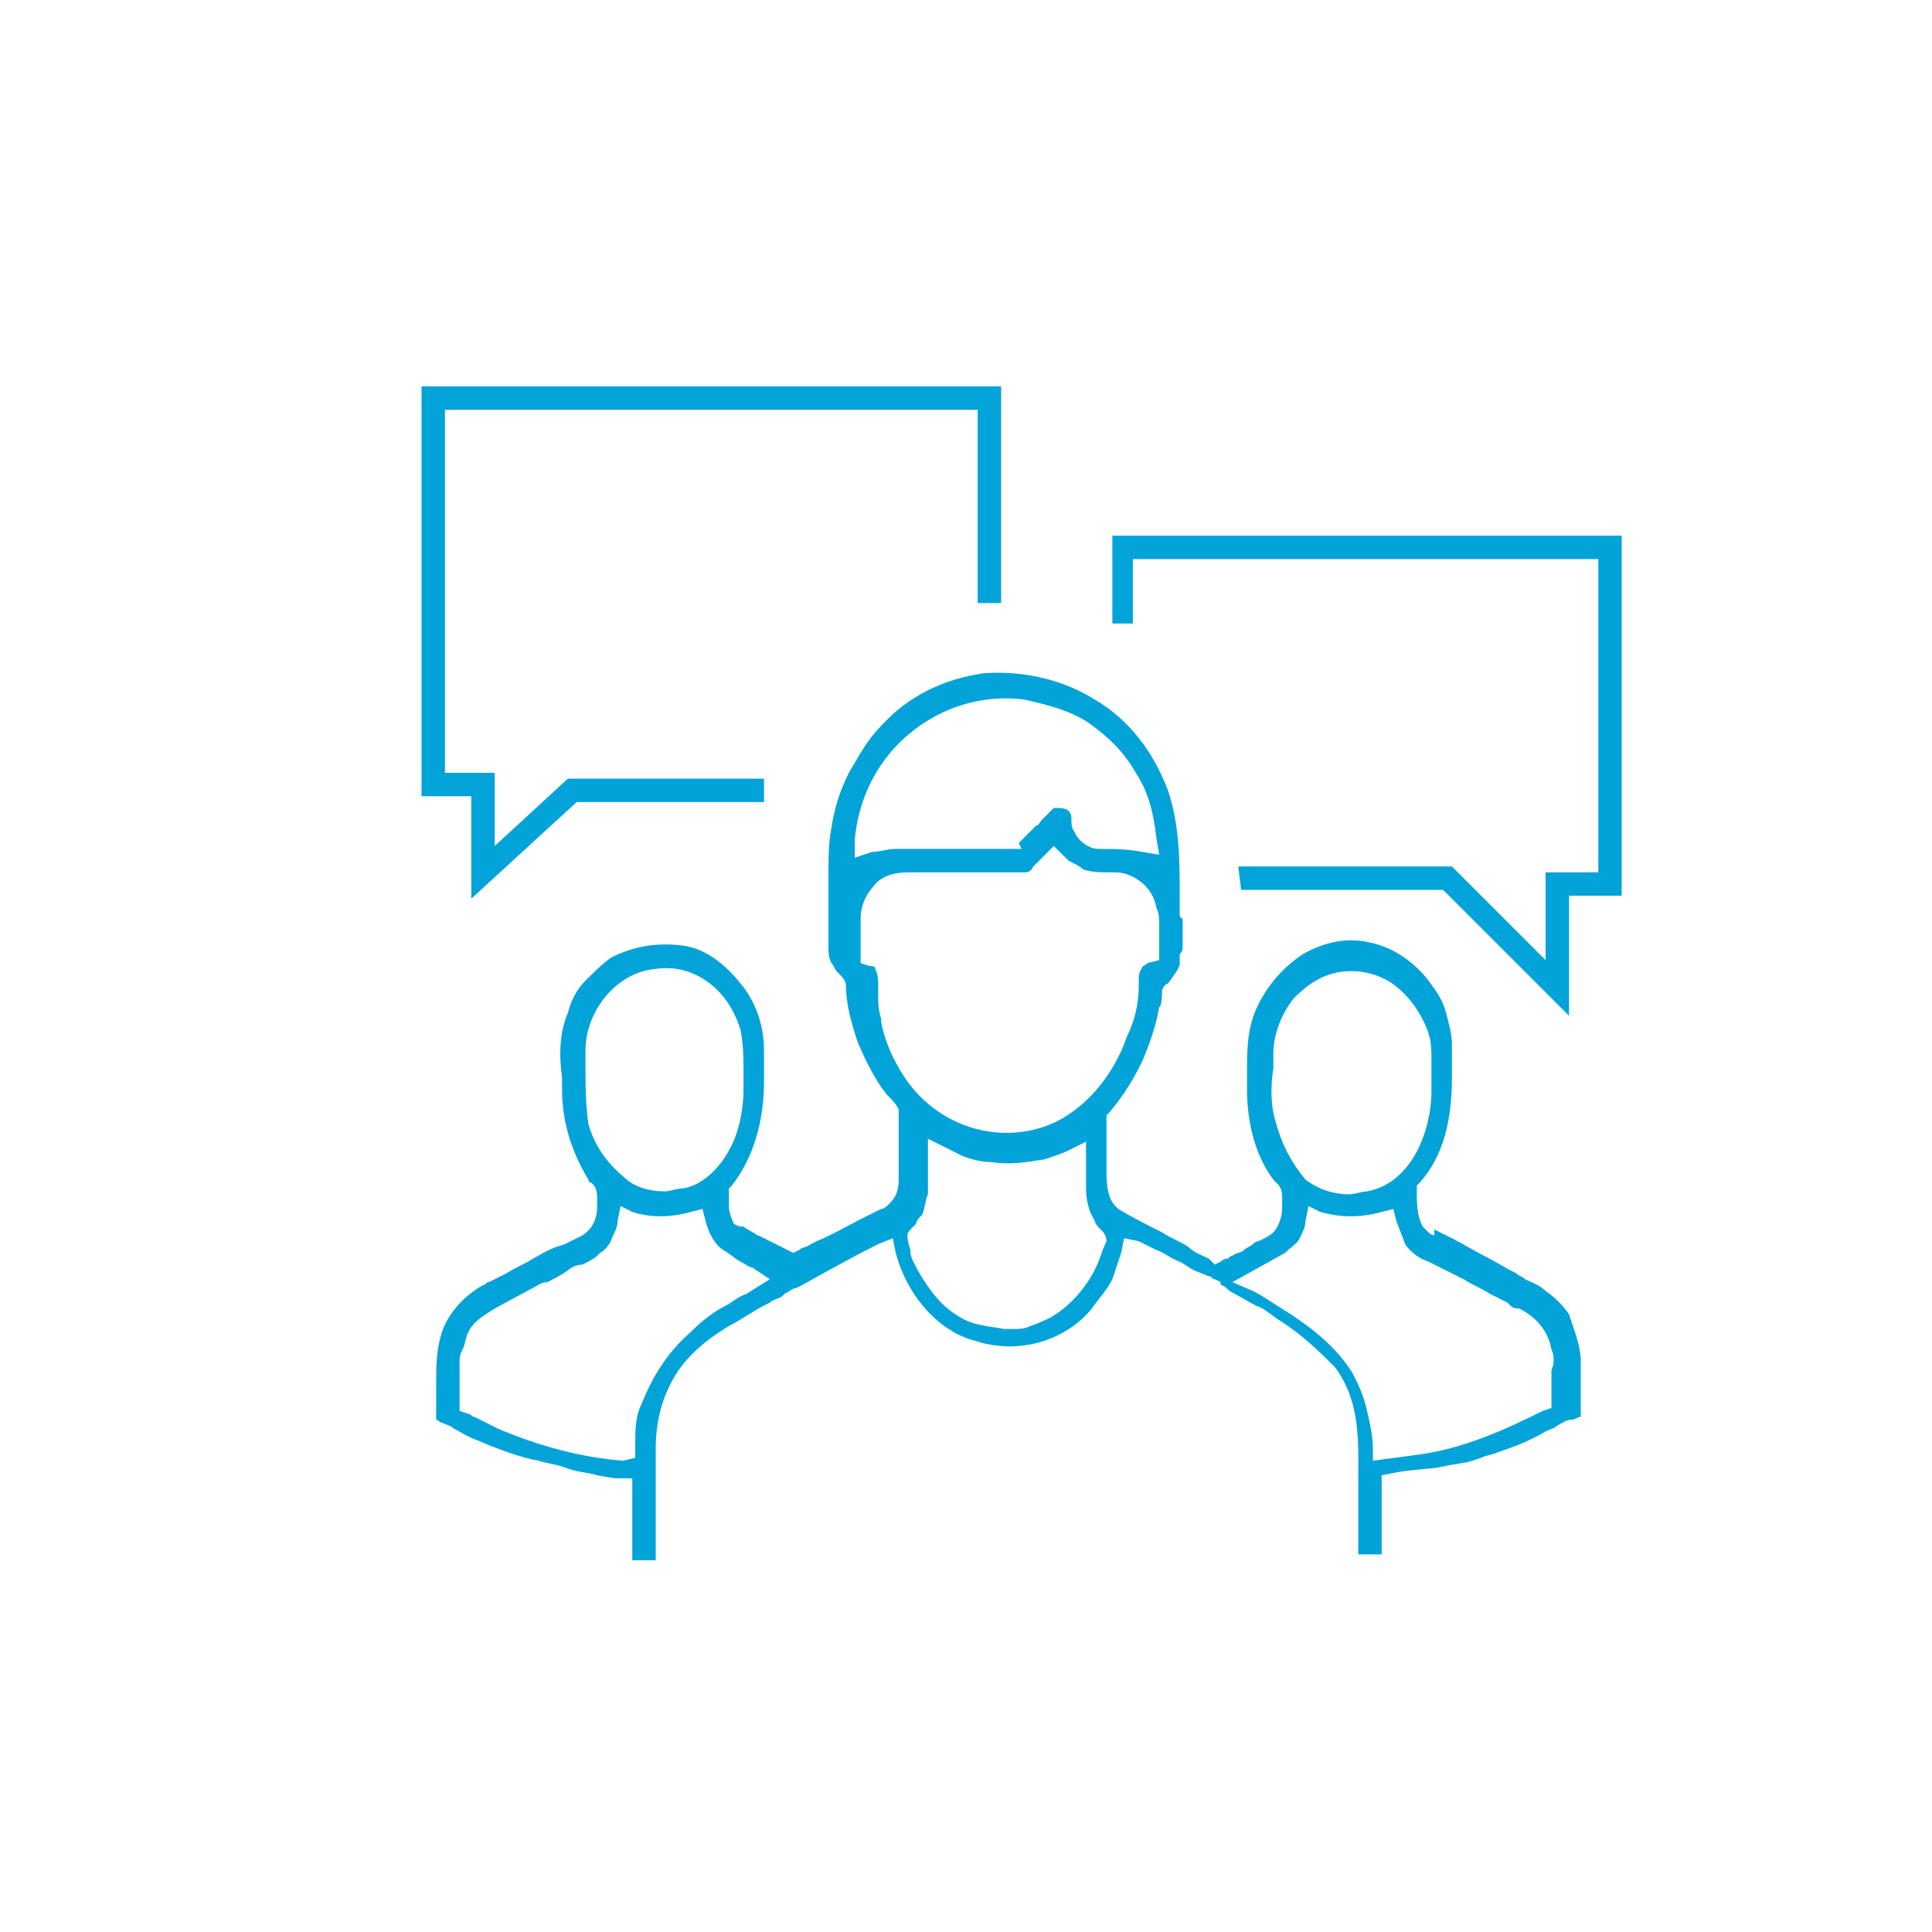 <?xml version="1.0" encoding="UTF-8"?>
<!-- Generator: Adobe Illustrator 27.8.1, SVG Export Plug-In . SVG Version: 6.00 Build 0)  -->
<svg xmlns="http://www.w3.org/2000/svg" xmlns:xlink="http://www.w3.org/1999/xlink" version="1.1" id="Layer_1" x="0px" y="0px" width="66px" height="66px" viewBox="0 0 66 66" style="enable-background:new 0 0 66 66;" xml:space="preserve">
<style type="text/css">
	.st0{fill:#01A3D8;}
	.st1{fill:#E7F9FF;}
	.st2{fill:#1E7698;}
	.st3{fill:#231F20;}
	.st4{fill:#00AECA;}
	.st5{fill:none;stroke:#01A3D8;stroke-width:0.7;stroke-linecap:round;stroke-linejoin:round;stroke-miterlimit:10;}
	.st6{fill-rule:evenodd;clip-rule:evenodd;fill:#1E7698;}
	.st7{fill:#35A8E1;}
	.st8{fill:#F25022;}
	.st9{fill:#7FBA00;}
	.st10{fill:#00A4EF;}
	.st11{fill:#FFB900;}
	.st12{fill:#737373;}
	.st13{fill:none;stroke:#464646;stroke-width:4.005;stroke-linecap:square;stroke-linejoin:round;stroke-miterlimit:10;}
	.st14{fill:#424143;}
	.st15{fill-rule:evenodd;clip-rule:evenodd;fill:#FFFFFF;}
	.st16{fill:none;stroke:#344154;stroke-width:1.95;stroke-linecap:round;stroke-linejoin:round;stroke-miterlimit:10;}
	.st17{fill:none;stroke:#344154;stroke-width:1.95;stroke-linecap:round;stroke-miterlimit:10;}
	.st18{fill:none;stroke:#344154;stroke-width:4;stroke-linecap:round;stroke-miterlimit:10;}
	.st19{fill:#89ABE3;}
	.st20{fill:none;stroke:#344154;stroke-width:1.95;stroke-miterlimit:10;}
	.st21{fill:none;stroke:#464646;stroke-width:4.005;stroke-linecap:round;stroke-linejoin:round;stroke-miterlimit:10;}
	.st22{fill:none;stroke:#464646;stroke-width:4.005;stroke-linejoin:round;stroke-miterlimit:10;}
	.st23{fill:none;stroke:#082E3A;stroke-width:1.2;stroke-miterlimit:10;}
	.st24{fill:none;stroke:#1E7698;stroke-miterlimit:10;}
	.st25{fill:#007299;}
	.st26{fill:#007299;stroke:#1E7698;stroke-width:1.2;stroke-miterlimit:10;}
	.st27{fill:none;stroke:#344154;stroke-width:1.5;stroke-linecap:round;stroke-miterlimit:10;}
	.st28{fill:#217598;}
	.st29{fill:none;stroke:#344154;stroke-width:2.1;stroke-linecap:round;stroke-linejoin:round;stroke-miterlimit:10;}
	.st30{fill:none;stroke:#344154;stroke-width:2.1;stroke-miterlimit:10;}
	.st31{fill:#FFFFFF;}
	.st32{fill:#01A3D8;stroke:#01A3D8;stroke-width:0.4;stroke-miterlimit:10;}
	.st33{fill:none;stroke:#01A3D8;stroke-width:0.6;stroke-miterlimit:10;}
	.st34{fill:#3AA3D7;}
	.st35{fill:none;stroke:#464646;stroke-width:0.7;stroke-linecap:round;stroke-linejoin:round;stroke-miterlimit:10;}
	.st36{fill:#F2DDDE;}
	.st37{fill:#00BBD3;}
	.st38{fill:#222829;}
	.st39{fill:none;stroke:#222829;stroke-width:0.7;stroke-miterlimit:10;}
	.st40{fill:#363F40;}
	.st41{fill:none;stroke:#01A3D8;stroke-width:0.7;stroke-miterlimit:10;}
	.st42{fill:#01A3D8;stroke:#01A3D8;stroke-width:0.3;stroke-linecap:round;stroke-linejoin:round;stroke-miterlimit:10;}
	.st43{fill:none;stroke:#01A3D8;stroke-width:0.7;stroke-linejoin:round;}
	.st44{fill:none;stroke:#01A3D8;stroke-width:5;stroke-linecap:round;stroke-linejoin:round;}
	.st45{fill:none;stroke:#01A3D8;stroke-width:0.7;stroke-linecap:round;stroke-linejoin:round;}
	.st46{fill:none;stroke:#01A3D8;stroke-width:0.7;stroke-miterlimit:10;stroke-dasharray:8,9;}
	.st47{fill:none;}
	.st48{fill:#207598;}
	.st49{fill:#13B1E2;}
</style>
<g>
	<g>
		<polygon class="st47" points="36.2,29.5 36.2,29.4 36.2,29.5   "></polygon>
		<polygon class="st48" points="35.7,29.7 35.7,29.7 35.7,29.7   "></polygon>
		<path class="st49" d="M36.2,29.5L36.2,29.5L36.2,29.5L36.2,29.5z"></path>
	</g>
</g>
<path class="st0" d="M39.7,33.8c0,0,0.1-0.2,0.2-0.2c0.2-0.3,0.4-0.5,0.4-0.7c0,0,0-0.1,0-0.1l0-0.2c0,0,0.1-0.1,0.1-0.2l0-0.8  l0-0.2l-0.1-0.1l0-0.1v-0.6c0-1.2,0-2.4-0.4-3.6c-0.5-1.3-1.3-2.4-2.5-3.1c-1.1-0.7-2.5-1-3.8-0.9c-1.4,0.2-2.6,0.8-3.5,1.8  c-0.5,0.5-0.8,1.1-1.1,1.6c-0.3,0.6-0.5,1.2-0.6,1.9c-0.1,0.5-0.1,1.1-0.1,1.6c0,0.2,0,0.4,0,0.5v1.9c0,0.2,0,0.4,0.1,0.6  c0.1,0.1,0.1,0.2,0.2,0.3c0.2,0.2,0.3,0.3,0.3,0.5c0,0.6,0.2,1.3,0.4,1.9c0.3,0.7,0.6,1.3,1,1.8c0,0,0.1,0.1,0.1,0.1  c0.1,0.1,0.2,0.2,0.3,0.4c0,0.1,0,0.3,0,0.4l0,0.1v1.8c0,0.3,0,0.6-0.3,0.9c-0.1,0.1-0.2,0.2-0.3,0.2l-0.6,0.3  c-0.6,0.3-1.1,0.6-1.6,0.8l-0.2,0.1c-0.1,0.1-0.3,0.1-0.4,0.2l-0.2,0.1l-0.6-0.3c-0.2-0.1-0.4-0.2-0.6-0.3c-0.1,0-0.1-0.1-0.2-0.1  c-0.1-0.1-0.2-0.1-0.3-0.2l-0.1,0c-0.1,0-0.2-0.1-0.3-0.1L25.2,42c-0.2-0.2-0.3-0.7-0.3-0.7c0-0.1,0-0.3,0-0.4l0-0.3l0.1-0.1  c0.7-0.9,1.1-2.1,1.1-3.6v-1c0-0.9-0.3-1.7-0.8-2.3c-0.4-0.5-1.1-1.2-2-1.3c-0.8-0.1-1.6,0-2.4,0.4c-0.3,0.2-0.6,0.5-0.9,0.8  c-0.3,0.3-0.5,0.7-0.6,1.1c-0.3,0.7-0.3,1.5-0.2,2.2l0,0.4c0,1.1,0.3,2.1,0.9,3.1c0,0,0,0.1,0.1,0.1c0.1,0.1,0.2,0.2,0.2,0.5v0.3  c0,0.5-0.2,0.8-0.5,1c-0.2,0.1-0.4,0.2-0.6,0.3L19,42.6c-0.3,0.1-0.6,0.3-0.8,0.4c-0.3,0.2-0.6,0.3-0.9,0.5l-0.6,0.3  c-0.1,0-0.1,0.1-0.2,0.1c-0.7,0.4-1.2,1-1.4,1.6c-0.2,0.6-0.2,1.2-0.2,1.8l0,1.2c0.1,0,0.1,0.1,0.2,0.1c0.2,0.1,0.3,0.1,0.4,0.2  c0.2,0.1,0.5,0.3,0.8,0.4c0.7,0.3,1.5,0.6,2.1,0.7c0.3,0.1,0.5,0.1,0.8,0.2l0.3,0.1c0.3,0.1,0.6,0.1,0.9,0.2l0.6,0.1  c0.1,0,0.1,0,0.2,0l0.4,0v2.8h0.8c0-0.1,0-0.1,0-0.2l0-3.6c0-0.9,0.2-1.7,0.6-2.4c0.5-0.9,1.4-1.5,1.9-1.8c0.4-0.2,0.8-0.5,1.2-0.7  l0.2-0.1c0.1-0.1,0.2-0.1,0.4-0.2l0.1-0.1c0.2-0.1,0.3-0.2,0.4-0.2l0,0l0.2-0.1c0.9-0.5,1.8-1,2.6-1.4l0.5-0.2l0.1,0.5  c0.4,1.5,1.5,2.7,2.7,3c1.5,0.5,3.1,0,4-1.1c0.2-0.3,0.5-0.6,0.7-1c0.1-0.3,0.2-0.6,0.3-0.9l0.1-0.5l0.5,0.1  c0.2,0.1,0.4,0.2,0.6,0.3c0.3,0.1,0.5,0.3,0.8,0.4c0.2,0.1,0.3,0.2,0.5,0.3l0.5,0.2c0.1,0,0.1,0.1,0.2,0.1l0.2,0.1v0.1  c0.1,0,0.2,0.1,0.3,0.2l0.9,0.5c0.3,0.1,0.5,0.3,0.8,0.5c0.8,0.5,1.4,1.1,1.9,1.6c0.9,1.2,0.8,2.6,0.8,4c0,0.2,0,0.5,0,0.7v1.7h0.8  c0,0,0-0.1,0-0.1l0-2.6l0.5-0.1c0.5-0.1,1.1-0.1,1.6-0.2c0.4-0.1,0.7-0.1,1-0.2l0.3-0.1c0.2-0.1,0.4-0.1,0.6-0.2  c0.6-0.2,1.1-0.4,1.6-0.7c0.2-0.1,0.3-0.1,0.4-0.2c0.2-0.1,0.3-0.2,0.5-0.2c0.1,0,0.2-0.1,0.3-0.1v-1.9c0-0.5-0.2-1-0.4-1.6l0,0  c-0.2-0.3-0.5-0.6-0.8-0.8c-0.2-0.2-0.5-0.3-0.7-0.4c-0.1-0.1-0.2-0.1-0.3-0.2c-0.4-0.2-0.7-0.4-1.1-0.6c-0.4-0.2-0.7-0.4-1.1-0.6  c-0.2-0.1-0.4-0.2-0.6-0.3L49,42.2c-0.1,0-0.2-0.1-0.2-0.1L48.7,42l-0.1-0.1c-0.2-0.4-0.2-0.8-0.2-1.2v-0.2l0.1-0.1  c0.8-0.9,1.1-2.1,1.1-3.6l0-1.1c0-0.4-0.1-0.7-0.2-1.1c-0.1-0.4-0.3-0.7-0.6-1.1c-0.3-0.4-1-1.1-2-1.3c-0.8-0.2-1.6,0-2.3,0.4  c-0.6,0.4-1.2,1-1.6,1.9c-0.3,0.7-0.3,1.4-0.3,2.2c0,0.2,0,0.4,0,0.5c0,1.2,0.3,2.3,0.9,3.1l0.1,0.1c0.1,0.1,0.2,0.2,0.2,0.5l0,0.4  c0,0.2-0.1,0.6-0.3,0.8c-0.1,0.1-0.3,0.2-0.5,0.3c-0.1,0-0.2,0.1-0.2,0.1c-0.1,0.1-0.2,0.1-0.3,0.2c-0.1,0.1-0.3,0.1-0.4,0.2  c-0.1,0-0.1,0.1-0.2,0.1c-0.1,0-0.2,0.1-0.2,0.1l-0.2,0.1L41.3,43c-0.2-0.1-0.5-0.2-0.7-0.4c-0.3-0.2-0.6-0.3-0.9-0.5  c-0.4-0.2-1-0.5-1.5-0.8l-0.1-0.1c-0.3-0.3-0.3-0.9-0.3-1.3c0-0.1,0-0.2,0-0.3v-1.5l0.1-0.1c0.5-0.6,0.8-1.1,1.1-1.7  c0.3-0.7,0.5-1.3,0.6-1.9C39.7,34.4,39.7,33.8,39.7,33.8z M20.1,38.4C20,37.7,20,37,20,36.3l0-0.4c0-1.4,1.1-2.7,2.4-2.8  c1.3-0.2,2.5,0.7,2.9,2.1c0.1,0.5,0.1,1,0.1,1.6v0c0,0.2,0,0.3,0,0.4c0,0.8-0.2,1.6-0.5,2.1c-0.2,0.4-0.8,1.2-1.6,1.3  c-0.2,0-0.4,0.1-0.6,0.1c-0.4,0-1-0.1-1.4-0.5C20.7,39.7,20.3,39.1,20.1,38.4z M25.5,44.2c-0.3,0.1-0.5,0.3-0.7,0.4  c-0.4,0.2-0.8,0.5-1.2,0.9c-0.8,0.7-1.3,1.5-1.7,2.5c-0.2,0.4-0.2,0.9-0.2,1.4l0,0.4l-0.4,0.1c-1.4-0.1-2.9-0.5-4.3-1.1l-0.8-0.4  c-0.1,0-0.1-0.1-0.2-0.1l-0.3-0.1l0-1.6c0-0.2,0-0.3,0.1-0.5c0.1-0.2,0.1-0.4,0.2-0.6c0.2-0.4,0.6-0.6,0.9-0.8l1.3-0.7  c0.2-0.1,0.3-0.2,0.5-0.2c0.2-0.1,0.4-0.2,0.7-0.4c0.1-0.1,0.3-0.2,0.5-0.2c0.2-0.1,0.4-0.2,0.5-0.3l0.1-0.1  c0.2-0.1,0.4-0.4,0.4-0.5c0.1-0.2,0.2-0.4,0.2-0.6l0.1-0.5l0.4,0.2c0.6,0.2,1.3,0.2,2,0l0.4-0.1l0.1,0.4c0.1,0.4,0.3,0.8,0.6,1  c0.2,0.1,0.4,0.3,0.6,0.4c0.2,0.1,0.3,0.2,0.4,0.2l0.6,0.4L25.5,44.2z M43.6,38.4c-0.2-0.6-0.2-1.3-0.1-1.9c0-0.2,0-0.3,0-0.5  c0-0.7,0.3-1.4,0.7-1.9c0.4-0.4,0.9-0.8,1.6-0.9c0.7-0.1,1.4,0.1,1.9,0.5c0.5,0.4,0.9,1,1.1,1.6c0.1,0.3,0.1,0.6,0.1,0.9v1.1  c0,1.2-0.6,3.1-2.2,3.4c-0.2,0-0.4,0.1-0.6,0.1c-0.6,0-1.1-0.2-1.5-0.5C44.1,39.7,43.8,39.1,43.6,38.4z M43.9,42.8  c0.2-0.2,0.4-0.3,0.5-0.5c0.1-0.2,0.2-0.4,0.2-0.6l0.1-0.5l0.4,0.2c0.7,0.2,1.4,0.2,2.1,0l0.4-0.1l0.1,0.4c0.1,0.3,0.2,0.5,0.3,0.8  c0.2,0.3,0.5,0.5,0.8,0.6c0.4,0.2,0.8,0.4,1.2,0.6c0.3,0.2,0.6,0.3,0.9,0.5c0.2,0.1,0.4,0.2,0.6,0.3l0.1,0.1  c0.1,0.1,0.2,0.1,0.3,0.1c0.6,0.3,1,0.8,1.1,1.4c0.1,0.2,0.1,0.5,0,0.7l0,1.3l-0.3,0.1c-1.2,0.6-2.7,1.3-4.3,1.5l-1.5,0.2l0-0.4  c0-0.4-0.1-0.9-0.2-1.3c-0.1-0.5-0.3-0.9-0.5-1.3c-0.5-0.8-1.2-1.4-2.1-2c-0.5-0.3-0.9-0.6-1.3-0.8l-0.7-0.3L43.9,42.8z M37.6,42.9  c-0.3,0.9-1,1.7-1.7,2.1c-0.2,0.1-0.4,0.2-0.7,0.3c-0.2,0.1-0.4,0.1-0.5,0.1l-0.3,0l-0.1,0c-0.5-0.1-1-0.1-1.5-0.4  c-0.5-0.3-0.8-0.6-1.2-1.2c-0.2-0.3-0.3-0.5-0.4-0.7c-0.1-0.2-0.1-0.3-0.1-0.4c-0.1-0.3-0.1-0.4-0.1-0.5c0-0.1,0.1-0.2,0.2-0.3  c0,0,0.1-0.1,0.1-0.1c0-0.1,0.1-0.2,0.2-0.3c0.1-0.2,0.1-0.5,0.2-0.7c0-0.3,0-0.7,0-1l0-0.9l0.6,0.3c0.2,0.1,0.4,0.2,0.6,0.3  c0.3,0.1,0.6,0.2,1,0.2c0.6,0.1,1.2,0,1.8-0.1c0.3-0.1,0.6-0.2,0.8-0.3l0.6-0.3v1.6c0,0.4,0.1,0.8,0.3,1.1c0,0.1,0.1,0.2,0.2,0.3  c0.1,0.1,0.2,0.2,0.2,0.4C37.8,42.4,37.7,42.6,37.6,42.9z M39.6,31.6l0,1.2l-0.4,0.1C39.1,33,39,33,39,33.1  c-0.1,0.1-0.1,0.3-0.1,0.5l0,0.1c0,0.5-0.1,1.1-0.4,1.7c-0.3,0.9-1,2.1-2.2,2.8h0c-0.5,0.3-1.2,0.5-1.9,0.5c-1.4,0-2.7-0.7-3.5-1.9  c-0.4-0.6-0.7-1.3-0.8-1.9l0-0.1c-0.1-0.3-0.1-0.6-0.1-0.8c0-0.1,0-0.2,0-0.3c0-0.2,0-0.4-0.1-0.6c0-0.1-0.1-0.1-0.2-0.1l-0.3-0.1  l0-1.5c0-0.5,0.2-0.9,0.6-1.3c0.4-0.3,0.8-0.3,1.2-0.3l0.2,0H35c0.1,0,0.2,0,0.3-0.2l0.7-0.7l0.3,0.3c0,0,0.1,0.1,0.1,0.1l0.1,0.1  c0.2,0.1,0.4,0.2,0.5,0.3c0.3,0.1,0.6,0.1,0.9,0.1l0.2,0c0.6,0,1.3,0.5,1.4,1.2C39.6,31.2,39.6,31.4,39.6,31.6z M39,29.1  C38.5,29,38,29,37.5,29h0c-0.3,0-0.7-0.3-0.8-0.6c-0.1-0.1-0.1-0.3-0.1-0.4c0-0.1,0-0.2-0.1-0.3c-0.1-0.1-0.3-0.1-0.5-0.1  c-0.1,0.1-0.2,0.2-0.4,0.4c-0.1,0.1-0.1,0.2-0.2,0.2c-0.1,0.1-0.1,0.1-0.2,0.2c-0.1,0.1-0.1,0.1-0.2,0.2c-0.1,0.1-0.2,0.2-0.2,0.2  L34.9,29l-4.3,0c-0.3,0-0.5,0.1-0.8,0.1l-0.6,0.2l0-0.6c0.1-1.2,0.6-2.4,1.5-3.3c1.2-1.2,2.8-1.7,4.3-1.5c0.9,0.2,1.6,0.4,2.2,0.8  c0.7,0.5,1.2,1,1.6,1.7c0.4,0.6,0.6,1.3,0.7,2.2l0.1,0.6L39,29.1z"></path>
<polygon class="st0" points="14.4,13.2 34.2,13.2 34.2,20.6 33.4,20.6 33.4,14 15.2,14 15.2,26.4 16.9,26.4 16.9,28.9 19.4,26.6   26.1,26.6 26.1,27.4 19.7,27.4 16.1,30.7 16.1,27.2 14.4,27.2 "></polygon>
<polygon class="st0" points="55.4,30.6 53.6,30.6 53.6,34.7 49.3,30.4 42.4,30.4 42.3,29.6 49.6,29.6 52.8,32.8 52.8,29.8   54.6,29.8 54.6,19.1 38.7,19.1 38.7,21.3 38,21.3 38,18.3 55.4,18.3 "></polygon>
</svg>
